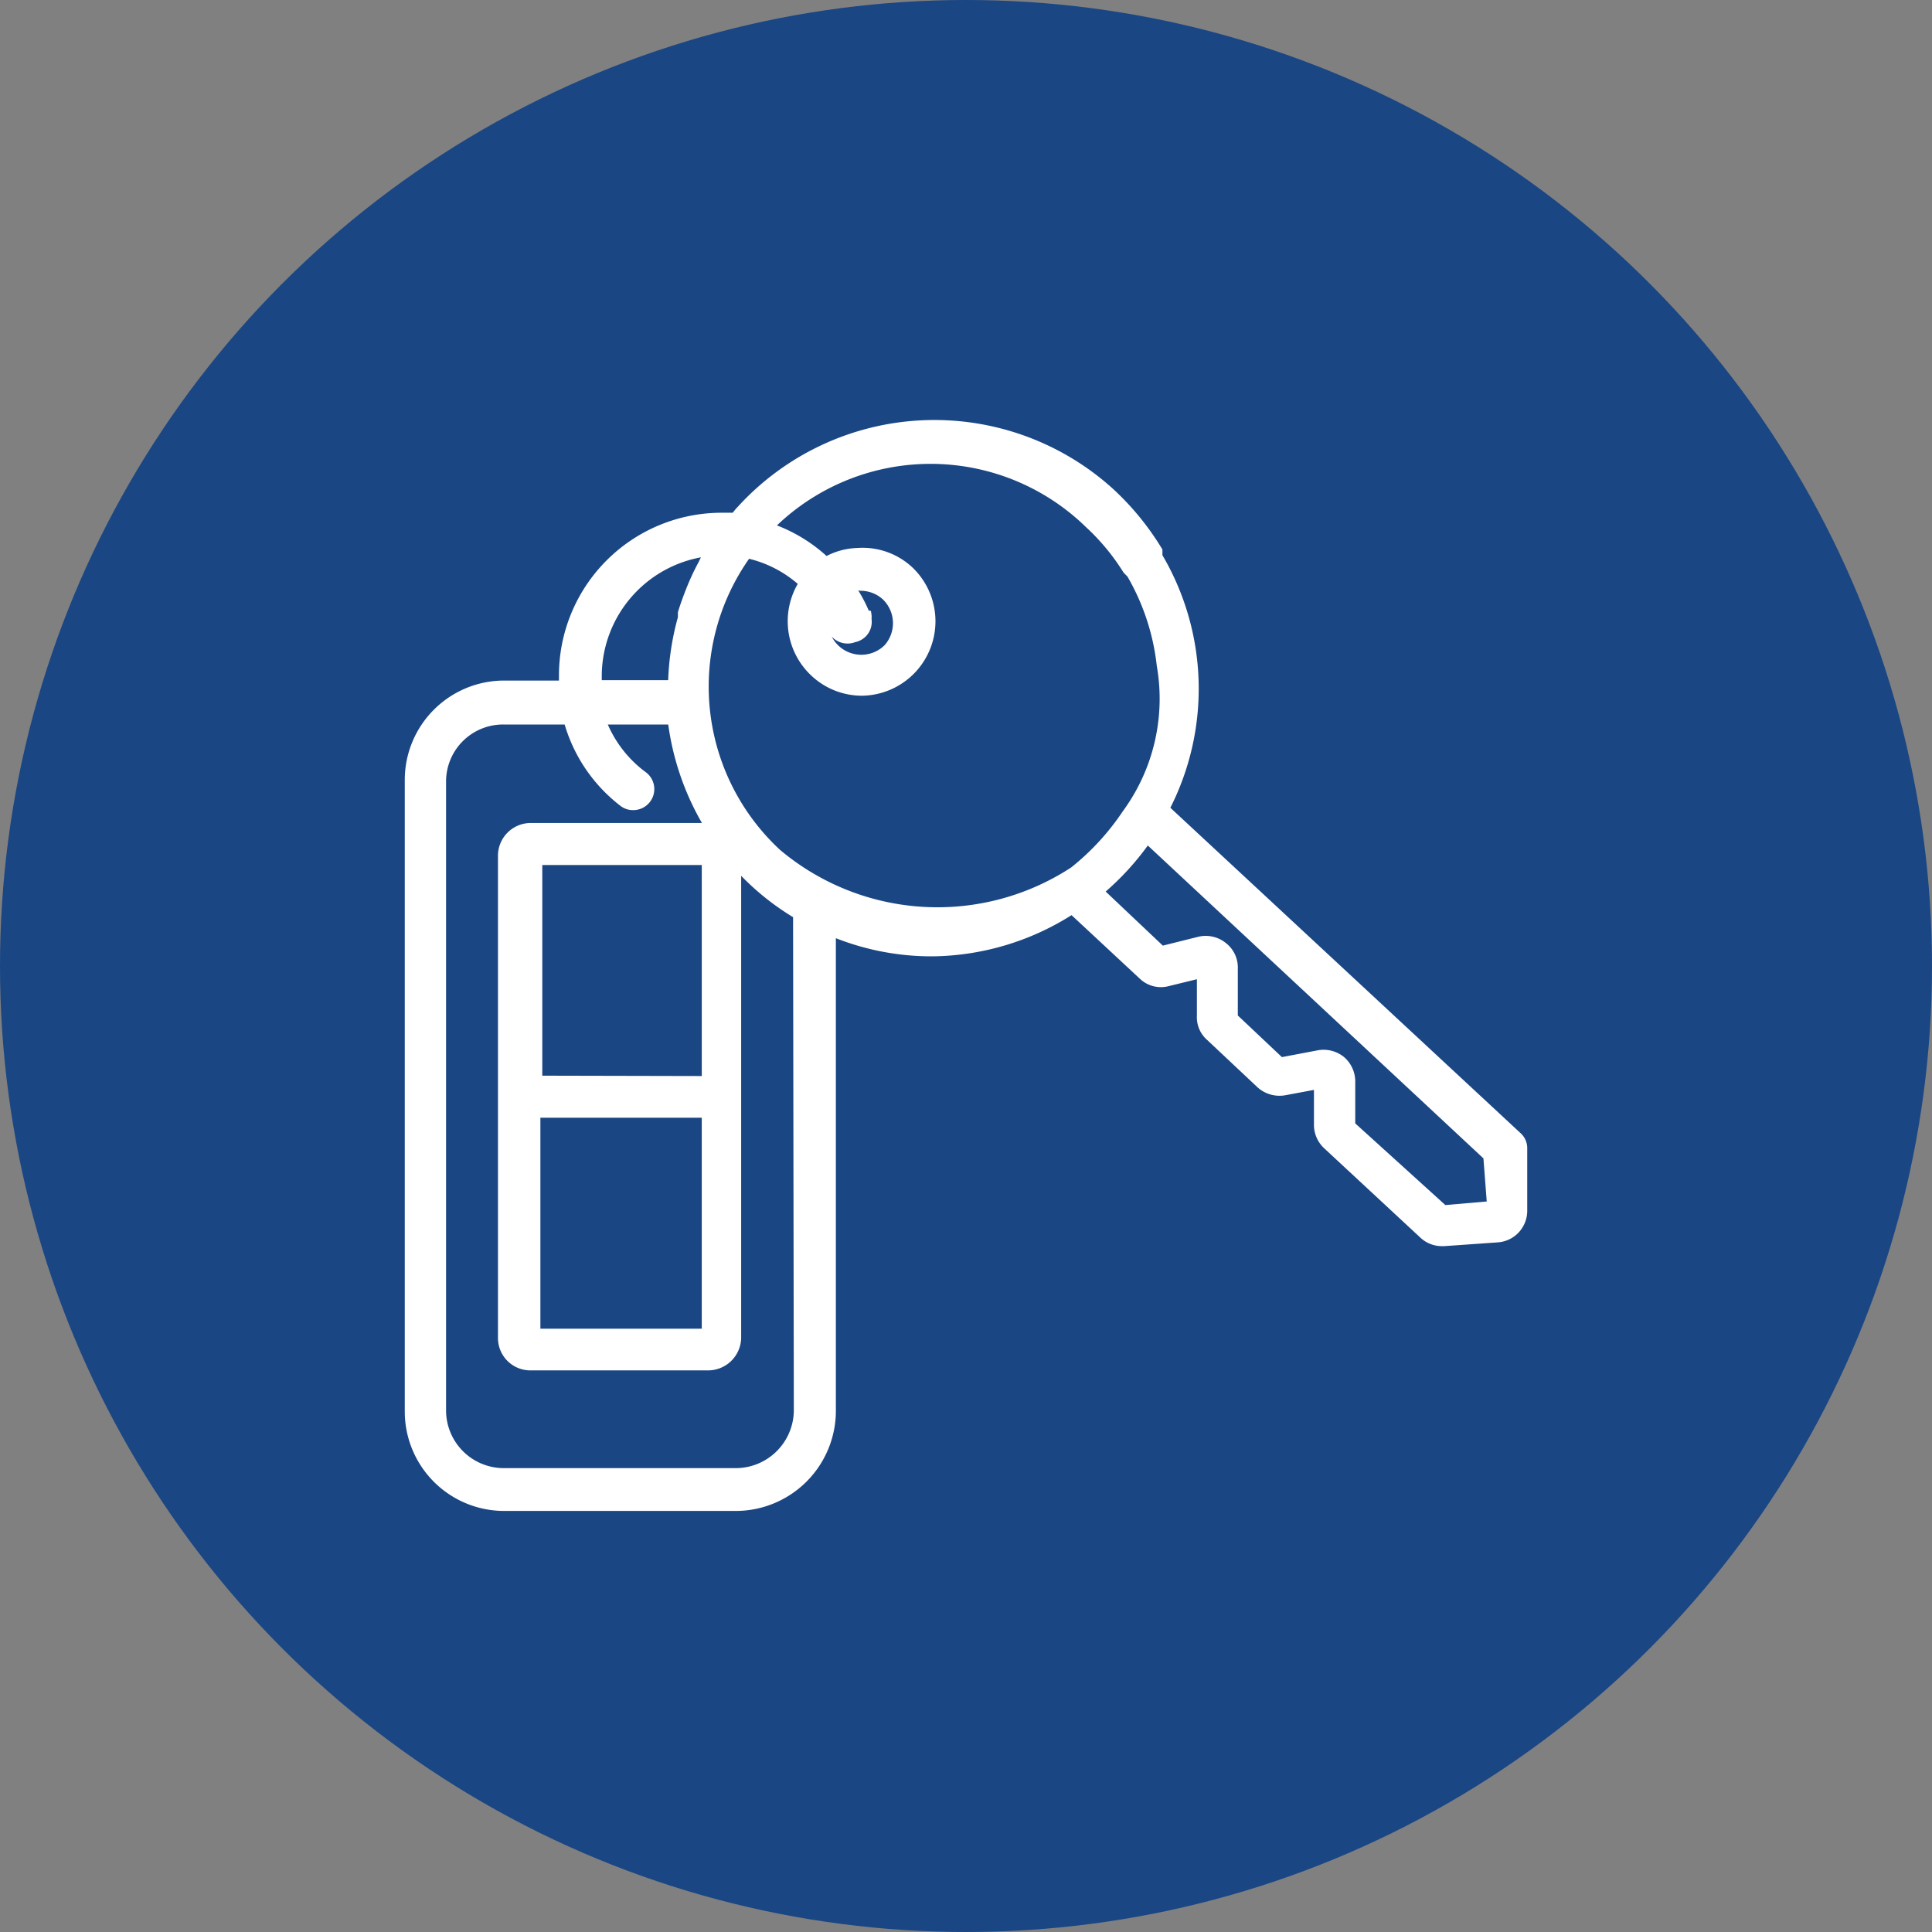 <svg id="Calque_1" data-name="Calque 1" xmlns="http://www.w3.org/2000/svg" viewBox="0 0 51 51"><rect x="0" y="0" width="51" height="51" fill="#808080" stroke="none"/><defs><style>.cls-1{fill:#1a4684;}.cls-2{fill:#fff;stroke:#fff;stroke-miterlimit:10;stroke-width:0.25px;}</style></defs><circle class="cls-1" cx="25.5" cy="25.5" r="25.5"/><path class="cls-2" d="M40.05,30l-9.31-8.65a6.84,6.84,0,0,0-.18-6.66v-.15A7.14,7.14,0,0,0,29.3,13a6.9,6.9,0,0,0-9.73.46c-.06.06-.11.13-.17.2h-.35a4.17,4.17,0,0,0-4.17,4.17h0v.26H13.31a2.5,2.5,0,0,0-2.5,2.5V31.71h0v5.56a2.5,2.5,0,0,0,2.5,2.49h6.13a2.52,2.52,0,0,0,2.5-2.49V24.58a6.78,6.78,0,0,0,2.67.54A6.88,6.88,0,0,0,28.3,24l1.87,1.74a.68.68,0,0,0,.65.17l.9-.22v1.13a.67.67,0,0,0,.23.54l1.33,1.25a.74.74,0,0,0,.62.18l.91-.17v1.07a.72.72,0,0,0,.23.53l2.53,2.35a.7.7,0,0,0,.49.2h.06l1.42-.1a.71.71,0,0,0,.65-.71V30.33A.41.41,0,0,0,40.05,30Zm-11.7-7a6.58,6.58,0,0,1-7.84-.47,6,6,0,0,1-.79-7.92,3.19,3.19,0,0,1,1.5.78,1.84,1.84,0,0,0,.29,2.36,1.82,1.82,0,0,0,1.25.49A1.84,1.84,0,0,0,24,15.07a1.8,1.8,0,0,0-1.36-.48,1.77,1.77,0,0,0-.84.24,4.06,4.06,0,0,0-1.52-.91,6,6,0,0,1,8.48-.09,5.88,5.88,0,0,1,1,1.21l.1.1a6.13,6.13,0,0,1,.8,2.42,5.15,5.15,0,0,1-.92,3.93A6.66,6.66,0,0,1,28.35,23Zm-5.51-6.78a3.87,3.87,0,0,0-.41-.75.71.71,0,0,1,.29,0h0a1,1,0,0,1,.67.26,1,1,0,0,1,.05,1.39,1,1,0,0,1-1.7-.63.92.92,0,0,1,0-.33,2.64,2.64,0,0,1,.23.44.44.44,0,0,0,.57.23.42.42,0,0,0,.34-.49.36.36,0,0,0,0-.11Zm-4.11-1.68c-.07.12-.12.24-.18.36h0a6.36,6.36,0,0,0-.28.59c-.09.22-.18.46-.25.69v.13a7,7,0,0,0-.26,1.77h-2v-.26a3.32,3.32,0,0,1,3-3.27Zm2.35,22.7a1.66,1.66,0,0,1-1.64,1.64H13.31a1.65,1.65,0,0,1-1.66-1.63V33.35h0V20.63A1.63,1.63,0,0,1,13.29,19H15a4.08,4.08,0,0,0,1.45,2.17.41.41,0,0,0,.26.09.43.43,0,0,0,.27-.77A3.22,3.22,0,0,1,15.86,19h1.89a7,7,0,0,0,1,2.85H14a.74.74,0,0,0-.73.74V35.32a.73.73,0,0,0,.73.73h4.7a.75.75,0,0,0,.74-.73V22.8a6.73,6.73,0,0,0,1.62,1.34ZM18.65,35.2H14.14V29.38h4.51Zm-4.46-6.68V22.71h4.46v5.82Zm25.19,3.31-1.27.11-2.46-2.23V28.52A.73.73,0,0,0,35.4,28a.73.73,0,0,0-.6-.15l-1,.19-1.25-1.18V25.57a.69.69,0,0,0-.27-.58.72.72,0,0,0-.62-.14l-1,.25L29,23.53a7.08,7.08,0,0,0,1.28-1.4l9,8.39Z"/></svg>